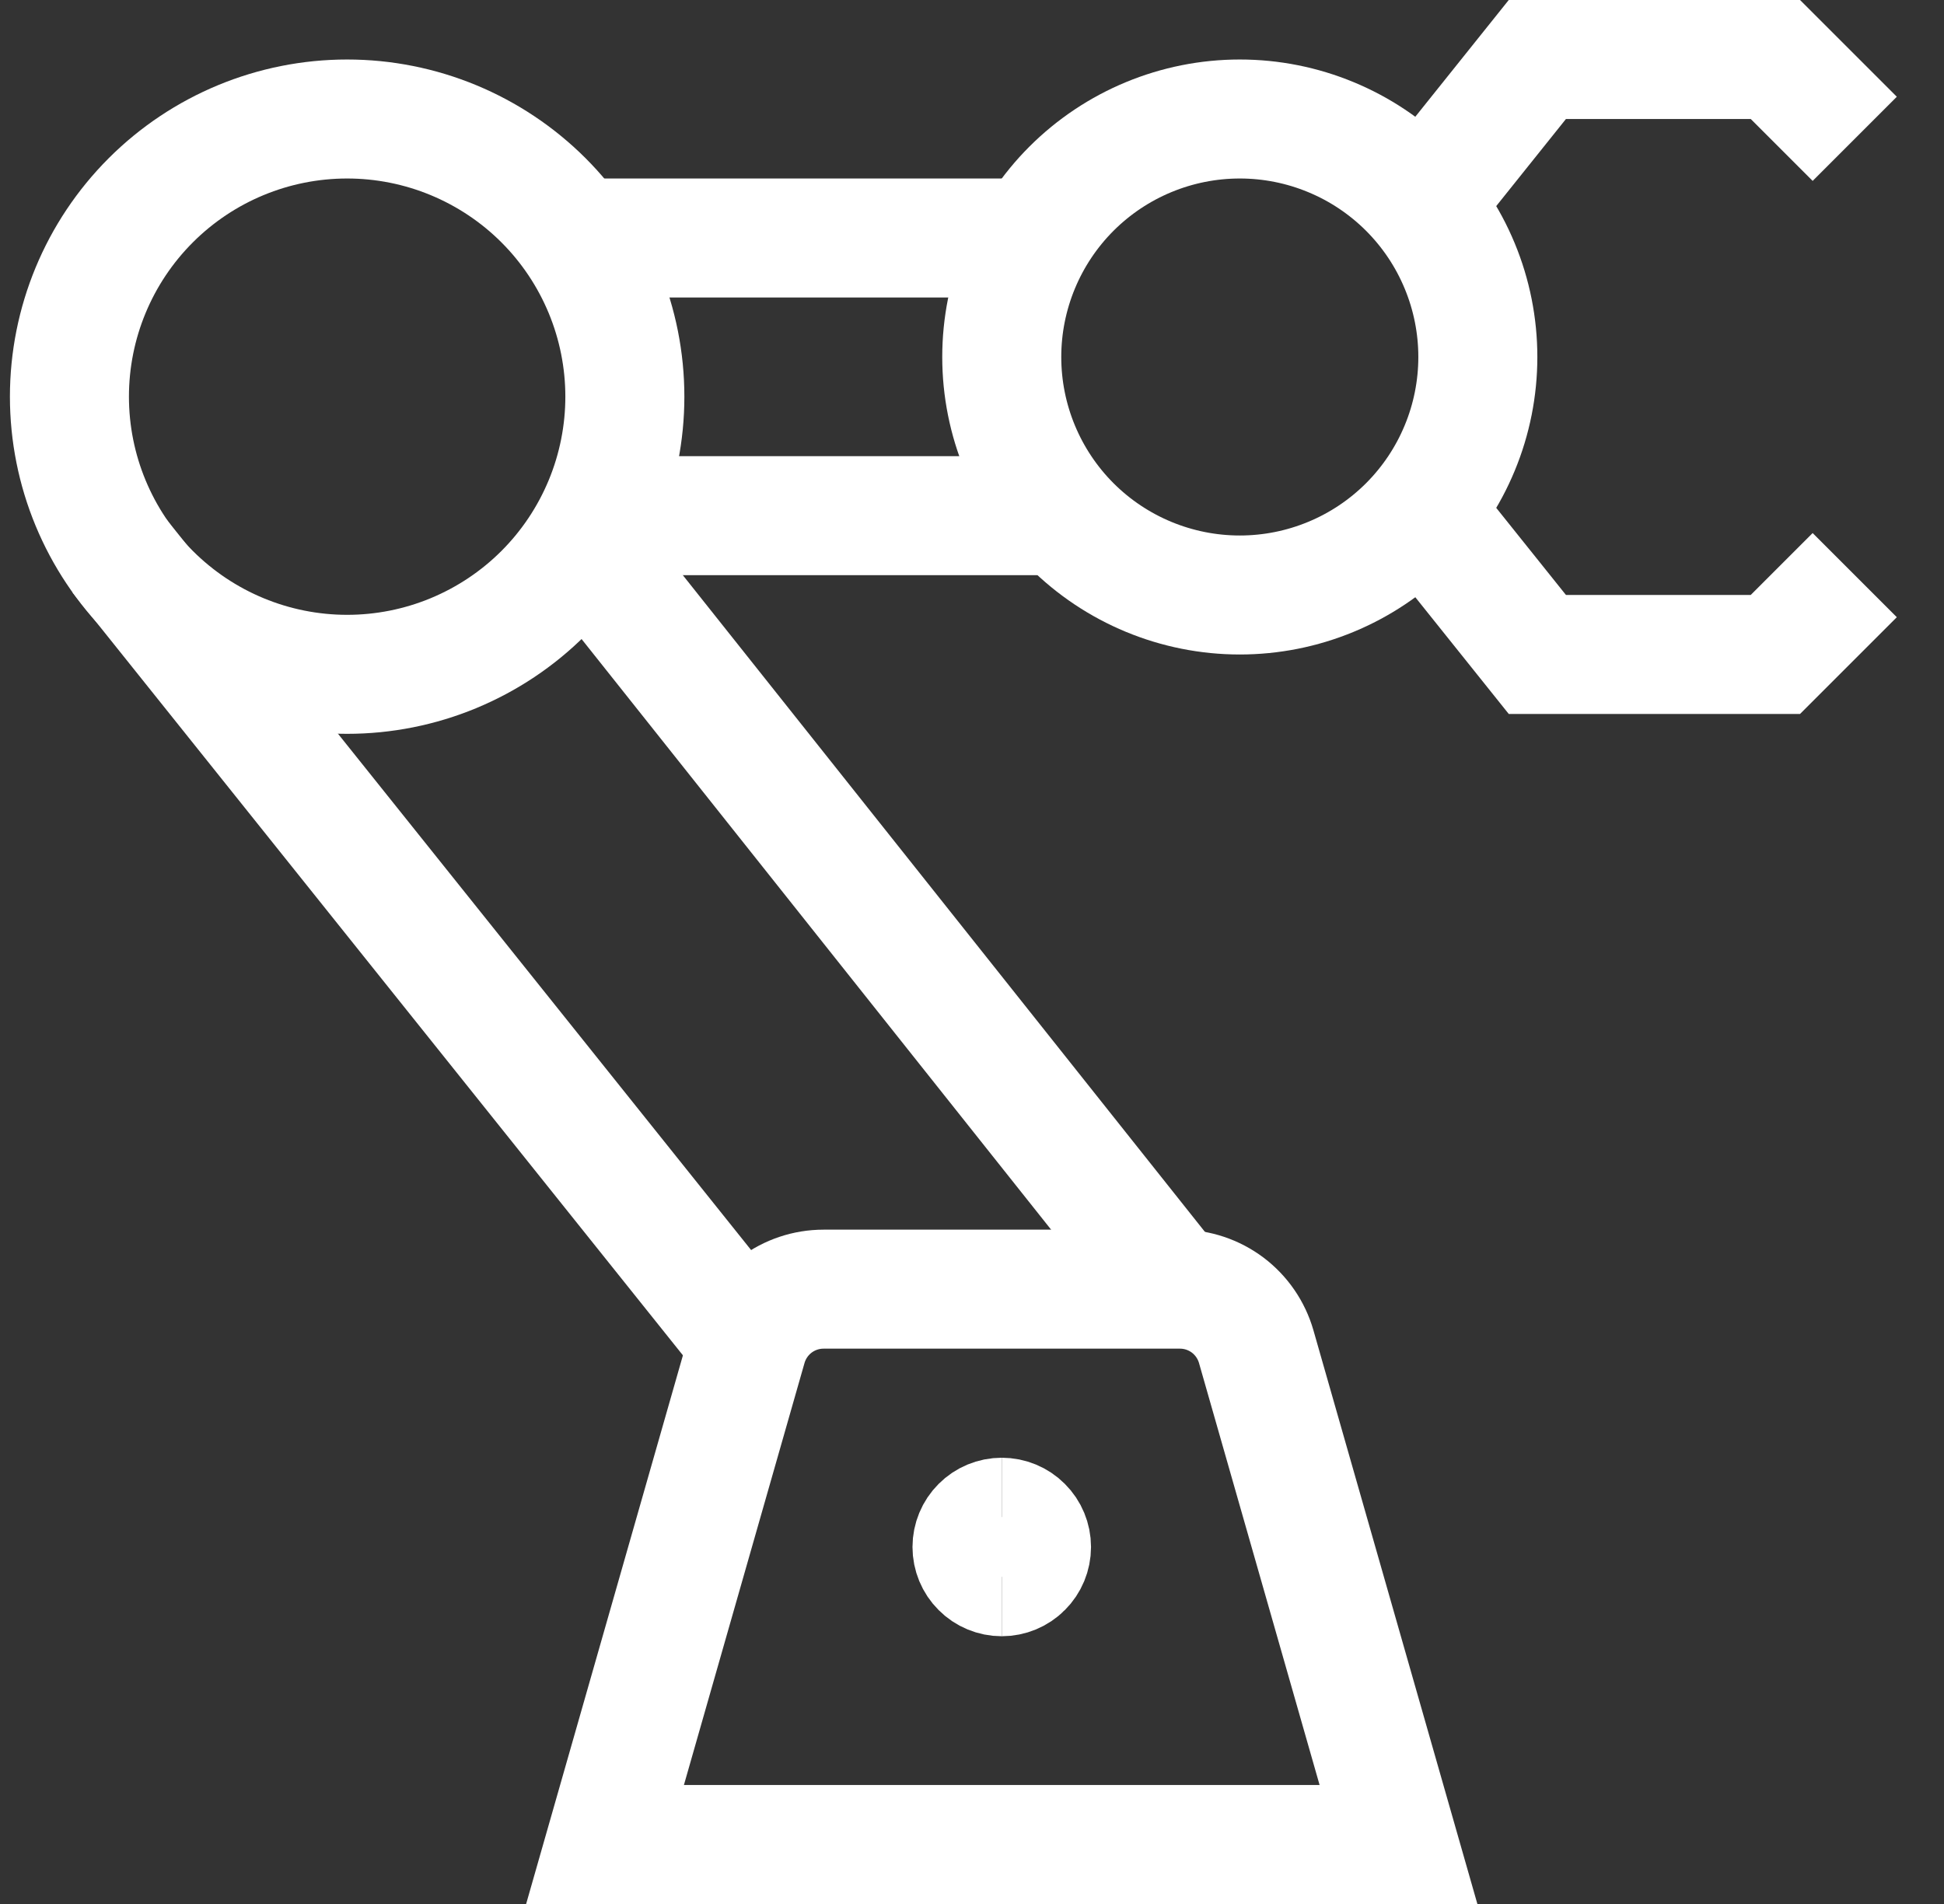 <svg width="49" height="48" viewBox="0 0 49 48" fill="none" xmlns="http://www.w3.org/2000/svg">
<rect x="0" y="0" width="49" height="48" fill="#333333" stroke="none"/>
<g clip-path="url(#clip0_5187_1147)">
<path d="M19 34L3 14" stroke="white" stroke-width="3"/>
<path d="M14.5 13.5L30 33" stroke="white" stroke-width="3"/>
<path d="M8.75 17C9.669 17 10.579 16.819 11.429 16.467C12.278 16.115 13.05 15.6 13.7 14.95C14.35 14.3 14.865 13.528 15.217 12.679C15.569 11.829 15.75 10.919 15.75 10C15.75 9.081 15.569 8.171 15.217 7.321C14.865 6.472 14.35 5.7 13.7 5.05C13.05 4.4 12.278 3.885 11.429 3.533C10.579 3.181 9.669 3 8.75 3C6.893 3 5.113 3.737 3.8 5.05C2.487 6.363 1.75 8.143 1.75 10C1.75 11.857 2.487 13.637 3.8 14.95C5.113 16.262 6.893 17 8.75 17Z" stroke="white" stroke-width="3"/>
<path d="M26.778 13H15.076" stroke="white" stroke-width="3"/>
<path d="M14.496 6H26.052" stroke="white" stroke-width="3"/>
<path d="M31.25 15C32.038 15 32.818 14.845 33.546 14.543C34.274 14.242 34.935 13.8 35.493 13.243C36.05 12.685 36.492 12.024 36.793 11.296C37.095 10.568 37.25 9.788 37.25 9C37.25 8.212 37.095 7.432 36.793 6.704C36.492 5.976 36.05 5.315 35.493 4.757C34.935 4.2 34.274 3.758 33.546 3.457C32.818 3.155 32.038 3 31.25 3C29.659 3 28.133 3.632 27.007 4.757C25.882 5.883 25.25 7.409 25.25 9C25.25 10.591 25.882 12.117 27.007 13.243C28.133 14.368 29.659 15 31.25 15Z" stroke="white" stroke-width="3"/>
<path d="M35.25 46.5H15.25L18.836 33.95C18.956 33.532 19.208 33.165 19.554 32.903C19.901 32.642 20.324 32.5 20.758 32.5H29.742C30.176 32.5 30.599 32.642 30.946 32.903C31.292 33.165 31.544 33.532 31.664 33.95L35.25 46.5Z" stroke="white" stroke-width="3"/>
<path d="M25.25 39.75C25.051 39.75 24.86 39.671 24.72 39.53C24.579 39.39 24.5 39.199 24.5 39C24.5 38.801 24.579 38.61 24.72 38.47C24.86 38.329 25.051 38.25 25.25 38.25" stroke="white" stroke-width="3"/>
<path d="M25.25 39.75C25.449 39.75 25.64 39.671 25.78 39.53C25.921 39.39 26 39.199 26 39C26 38.801 25.921 38.61 25.78 38.47C25.64 38.329 25.449 38.25 25.25 38.25" stroke="white" stroke-width="3"/>
<path d="M35.84 5.136L38.75 1.5H44.75L46.75 3.5" stroke="white" stroke-width="3"/>
<path d="M35.84 12.863L38.75 16.499H44.75L46.75 14.499" stroke="white" stroke-width="3"/>
</g>
<defs>
<clipPath id="clip0_5187_1147">
<rect width="48" height="48" fill="white" transform="translate(0.25)"/>
</clipPath>
</defs>
</svg>
